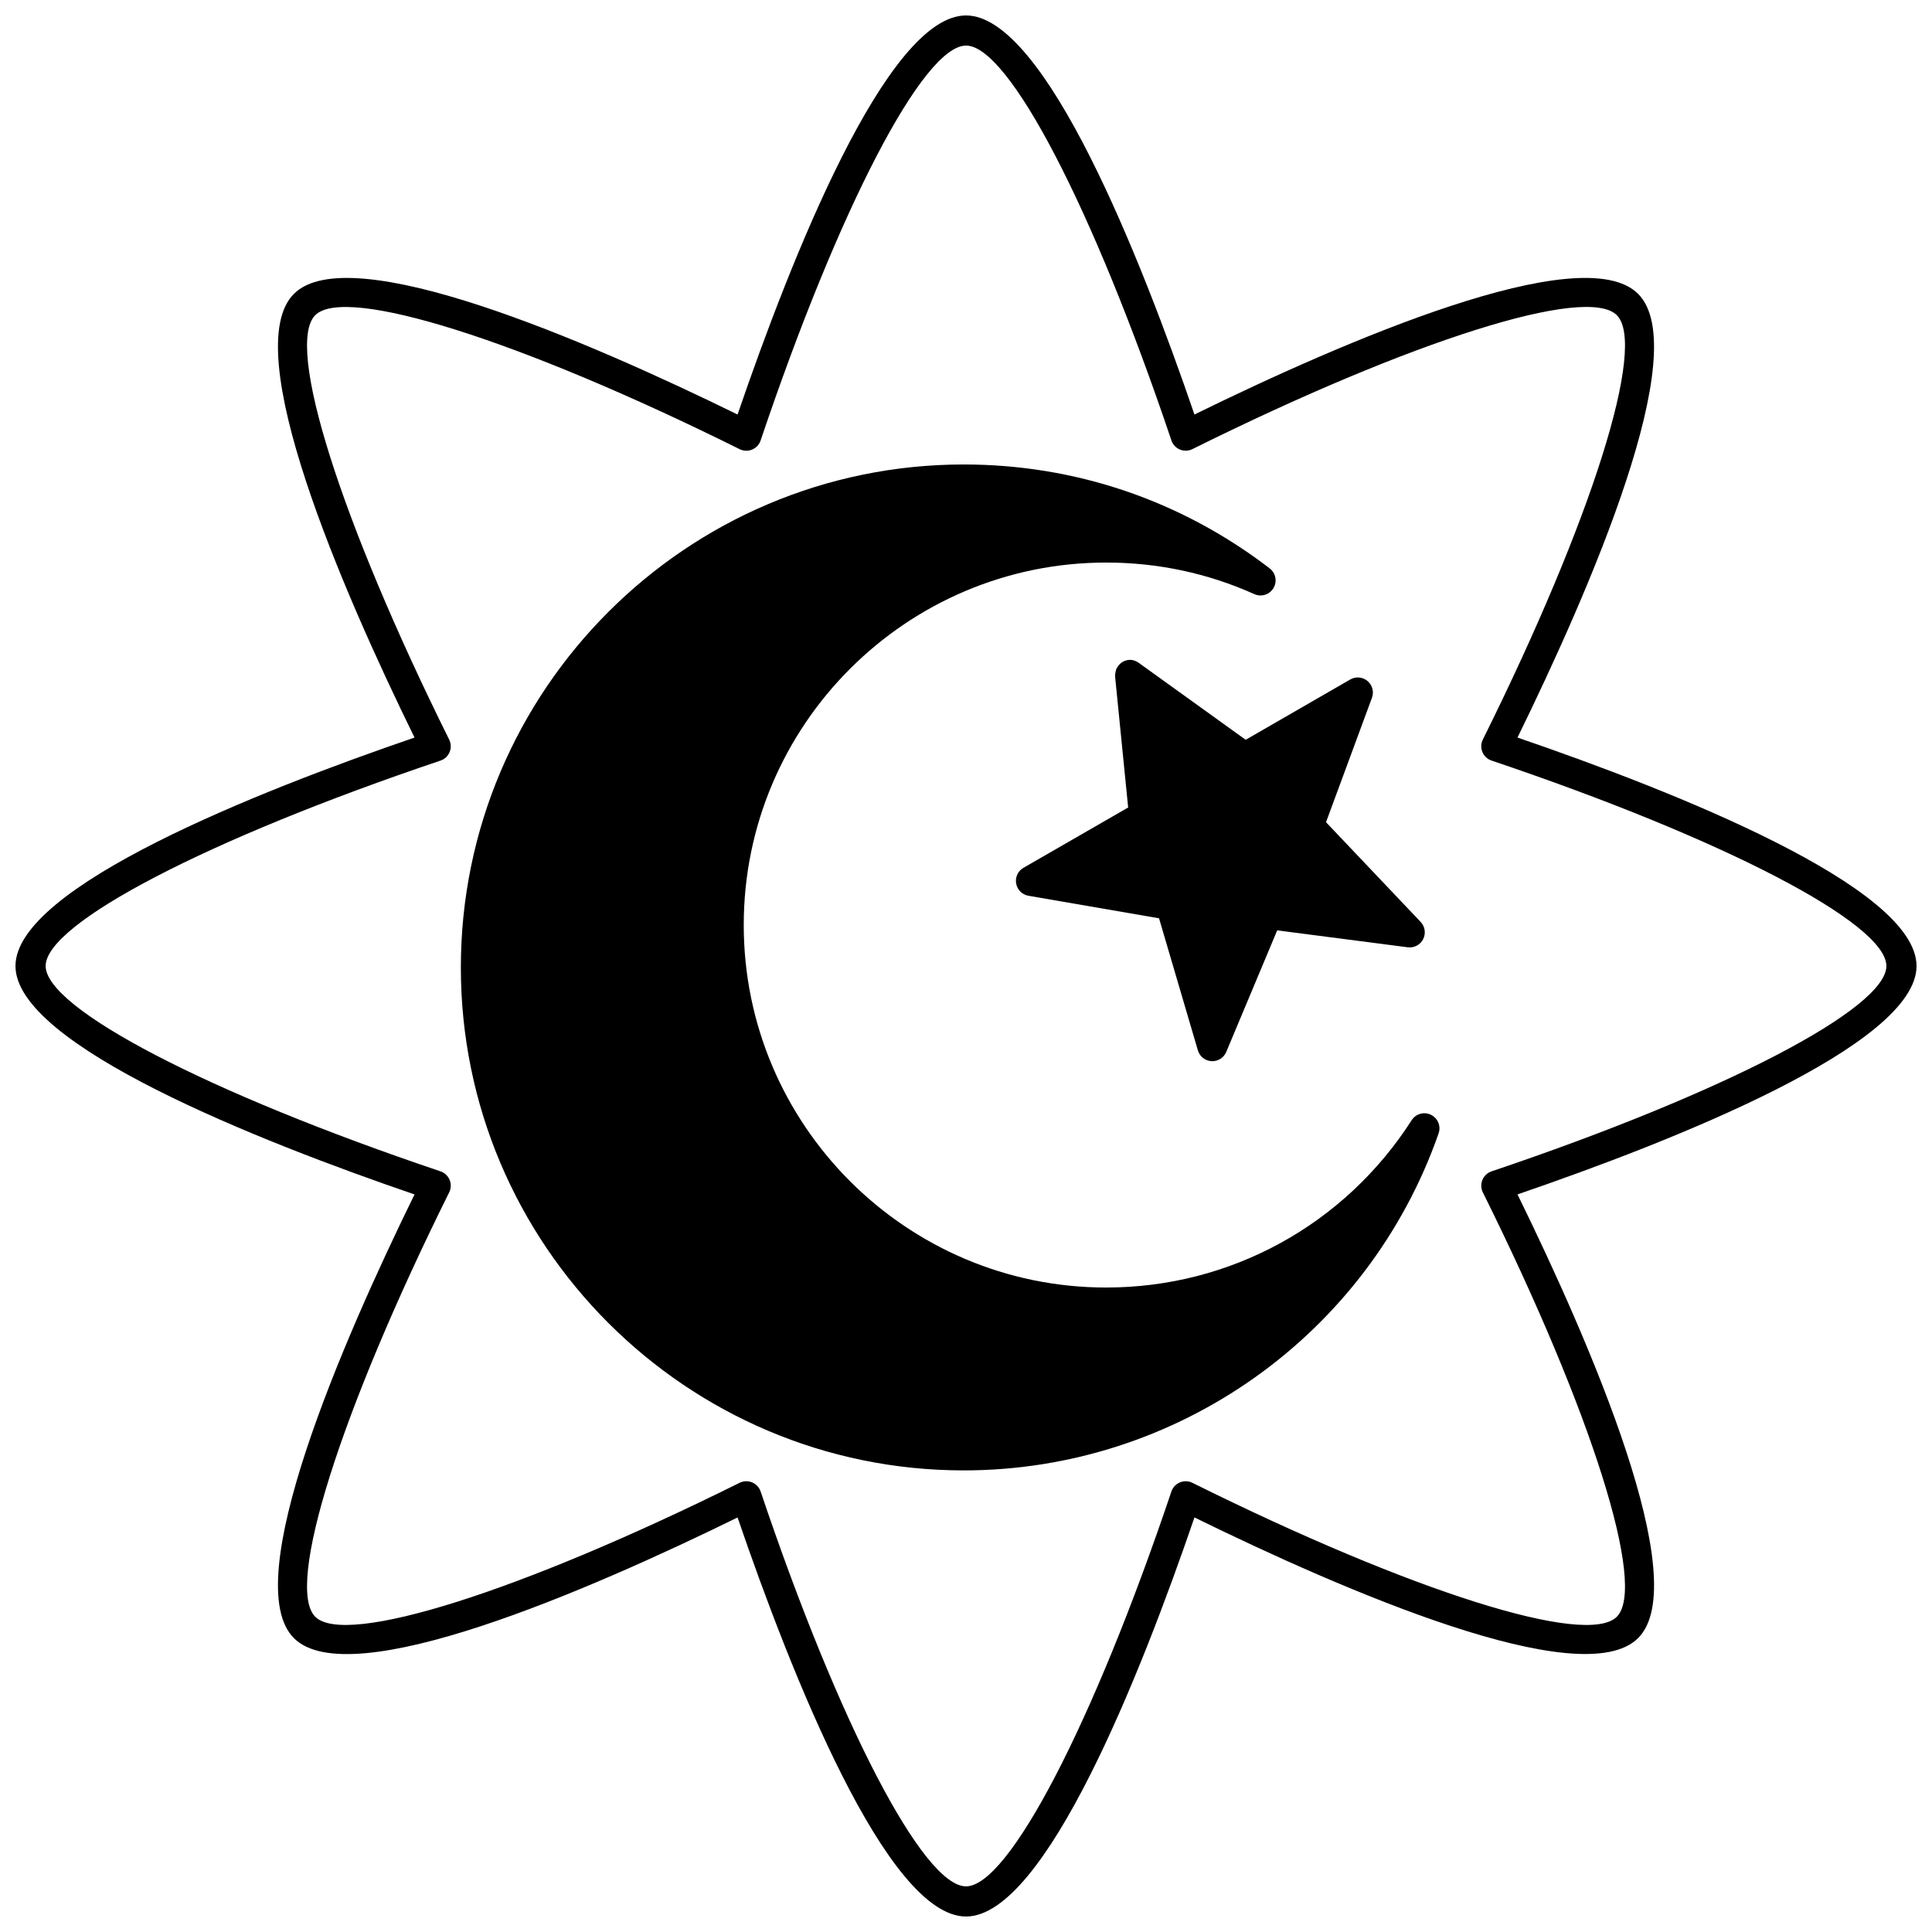 <?xml version="1.0" encoding="UTF-8"?>
<!-- Uploaded to: ICON Repo, www.iconrepo.com, Generator: ICON Repo Mixer Tools -->
<svg width="800px" height="800px" version="1.1" viewBox="144 144 512 512" xmlns="http://www.w3.org/2000/svg">
 <defs>
  <clipPath id="a">
   <path d="m148.09 148.09h503.81v503.81h-503.81z"/>
  </clipPath>
 </defs>
 <g clip-path="url(#a)">
  <path d="m651.9 400c0-20.938-64.316-46.344-105.75-60.539 19.273-39.32 46.797-102.75 31.969-117.58-14.84-14.848-78.266 12.691-117.58 31.973-14.184-41.441-39.582-105.76-60.535-105.76-20.957 0-46.355 64.316-60.539 105.76-39.324-19.281-102.74-46.812-117.58-31.973-14.832 14.832 12.695 78.258 31.969 117.58-41.438 14.195-105.75 39.602-105.75 60.539s64.316 46.344 105.75 60.539c-19.273 39.32-46.797 102.75-31.969 117.58 14.848 14.855 78.266-12.691 117.58-31.973 14.184 41.438 39.582 105.75 60.539 105.75s46.355-64.316 60.539-105.76c39.32 19.281 102.74 46.809 117.58 31.973 14.832-14.832-12.695-78.258-31.969-117.58 41.434-14.195 105.75-39.602 105.75-60.535zm-112.63 54.426c-1.09 0.367-1.977 1.191-2.414 2.258-0.441 1.066-0.402 2.269 0.113 3.309 28.902 58.223 43.5 104.47 35.5 112.47-8.016 7.992-54.246-6.59-112.47-35.5-1.035-0.512-2.234-0.551-3.309-0.113-1.066 0.441-1.891 1.324-2.254 2.414-20.75 61.617-43.137 104.64-54.434 104.64-11.301 0-33.684-43.027-54.426-104.64-0.367-1.09-1.191-1.977-2.254-2.414-0.5-0.207-1.02-0.309-1.539-0.309-0.609 0-1.219 0.141-1.773 0.414-58.219 28.91-104.46 43.504-112.47 35.5-8-8 6.598-54.246 35.5-112.47 0.516-1.035 0.555-2.242 0.113-3.309-0.441-1.066-1.324-1.891-2.414-2.258-61.617-20.758-104.64-43.141-104.64-54.426 0-11.289 43.027-33.672 104.64-54.426 1.09-0.367 1.977-1.191 2.414-2.258 0.441-1.066 0.402-2.269-0.113-3.309-28.902-58.223-43.5-104.47-35.5-112.47 7.996-8 54.242 6.586 112.47 35.5 1.039 0.516 2.238 0.555 3.309 0.113 1.066-0.441 1.891-1.324 2.254-2.414 20.754-61.621 43.137-104.65 54.438-104.65s33.684 43.027 54.426 104.64c0.367 1.09 1.191 1.977 2.254 2.414 1.074 0.445 2.269 0.402 3.309-0.113 58.219-28.91 104.46-43.504 112.47-35.5 8 8-6.598 54.246-35.5 112.47-0.516 1.035-0.555 2.242-0.113 3.309 0.441 1.066 1.324 1.891 2.414 2.258 61.617 20.766 104.64 43.148 104.64 54.438 0 11.285-43.027 33.668-104.64 54.426z"/>
 </g>
 <path d="m523.22 439.43c-1.816-0.887-4.023-0.273-5.113 1.434-17.805 27.766-48.07 44.344-80.961 44.344-52.961 0-96.047-43.105-96.047-96.082 0-52.961 43.082-96.043 96.047-96.043 13.688 0 26.898 2.816 39.266 8.363 1.852 0.836 4.031 0.145 5.07-1.594 1.043-1.742 0.613-3.988-1-5.223-23.484-18.012-51.52-27.539-81.082-27.539-73.484 0-133.27 59.805-133.27 133.31 0 73.484 59.785 133.27 133.27 133.27 56.602 0 107.18-35.898 125.85-89.328 0.664-1.91-0.207-4.019-2.031-4.91z"/>
 <path d="m446.35 320.07c-0.117-0.121-0.273-0.188-0.402-0.293l-0.113-0.078c-0.012-0.008-0.023-0.008-0.031-0.016-0.66-0.477-1.426-0.816-2.305-0.816-1.57 0-2.898 0.926-3.551 2.242 0 0.004-0.004 0.008-0.008 0.008-0.047 0.094-0.105 0.176-0.145 0.273-0.055 0.133-0.051 0.277-0.094 0.414-0.074 0.262-0.129 0.52-0.152 0.793-0.008 0.094-0.051 0.172-0.051 0.266v0.02c0 0.082 0.023 0.164 0.027 0.246 0.004 0.07-0.016 0.141-0.008 0.211l3.457 34.656-27.746 15.98c-1.461 0.84-2.238 2.508-1.938 4.168 0.293 1.66 1.594 2.953 3.254 3.242l34.613 5.973 10.293 35c0.477 1.625 1.922 2.769 3.609 2.863 0.074 0.004 0.148 0.004 0.223 0.004 1.602 0 3.062-0.961 3.688-2.453l13.5-32.215 34.598 4.484c1.723 0.207 3.316-0.652 4.082-2.156 0.766-1.508 0.5-3.336-0.664-4.566l-25.078-26.426 12.176-32.977c0.582-1.578 0.113-3.356-1.176-4.441-1.289-1.086-3.109-1.246-4.578-0.406l-27.711 15.984z"/>
</svg>
